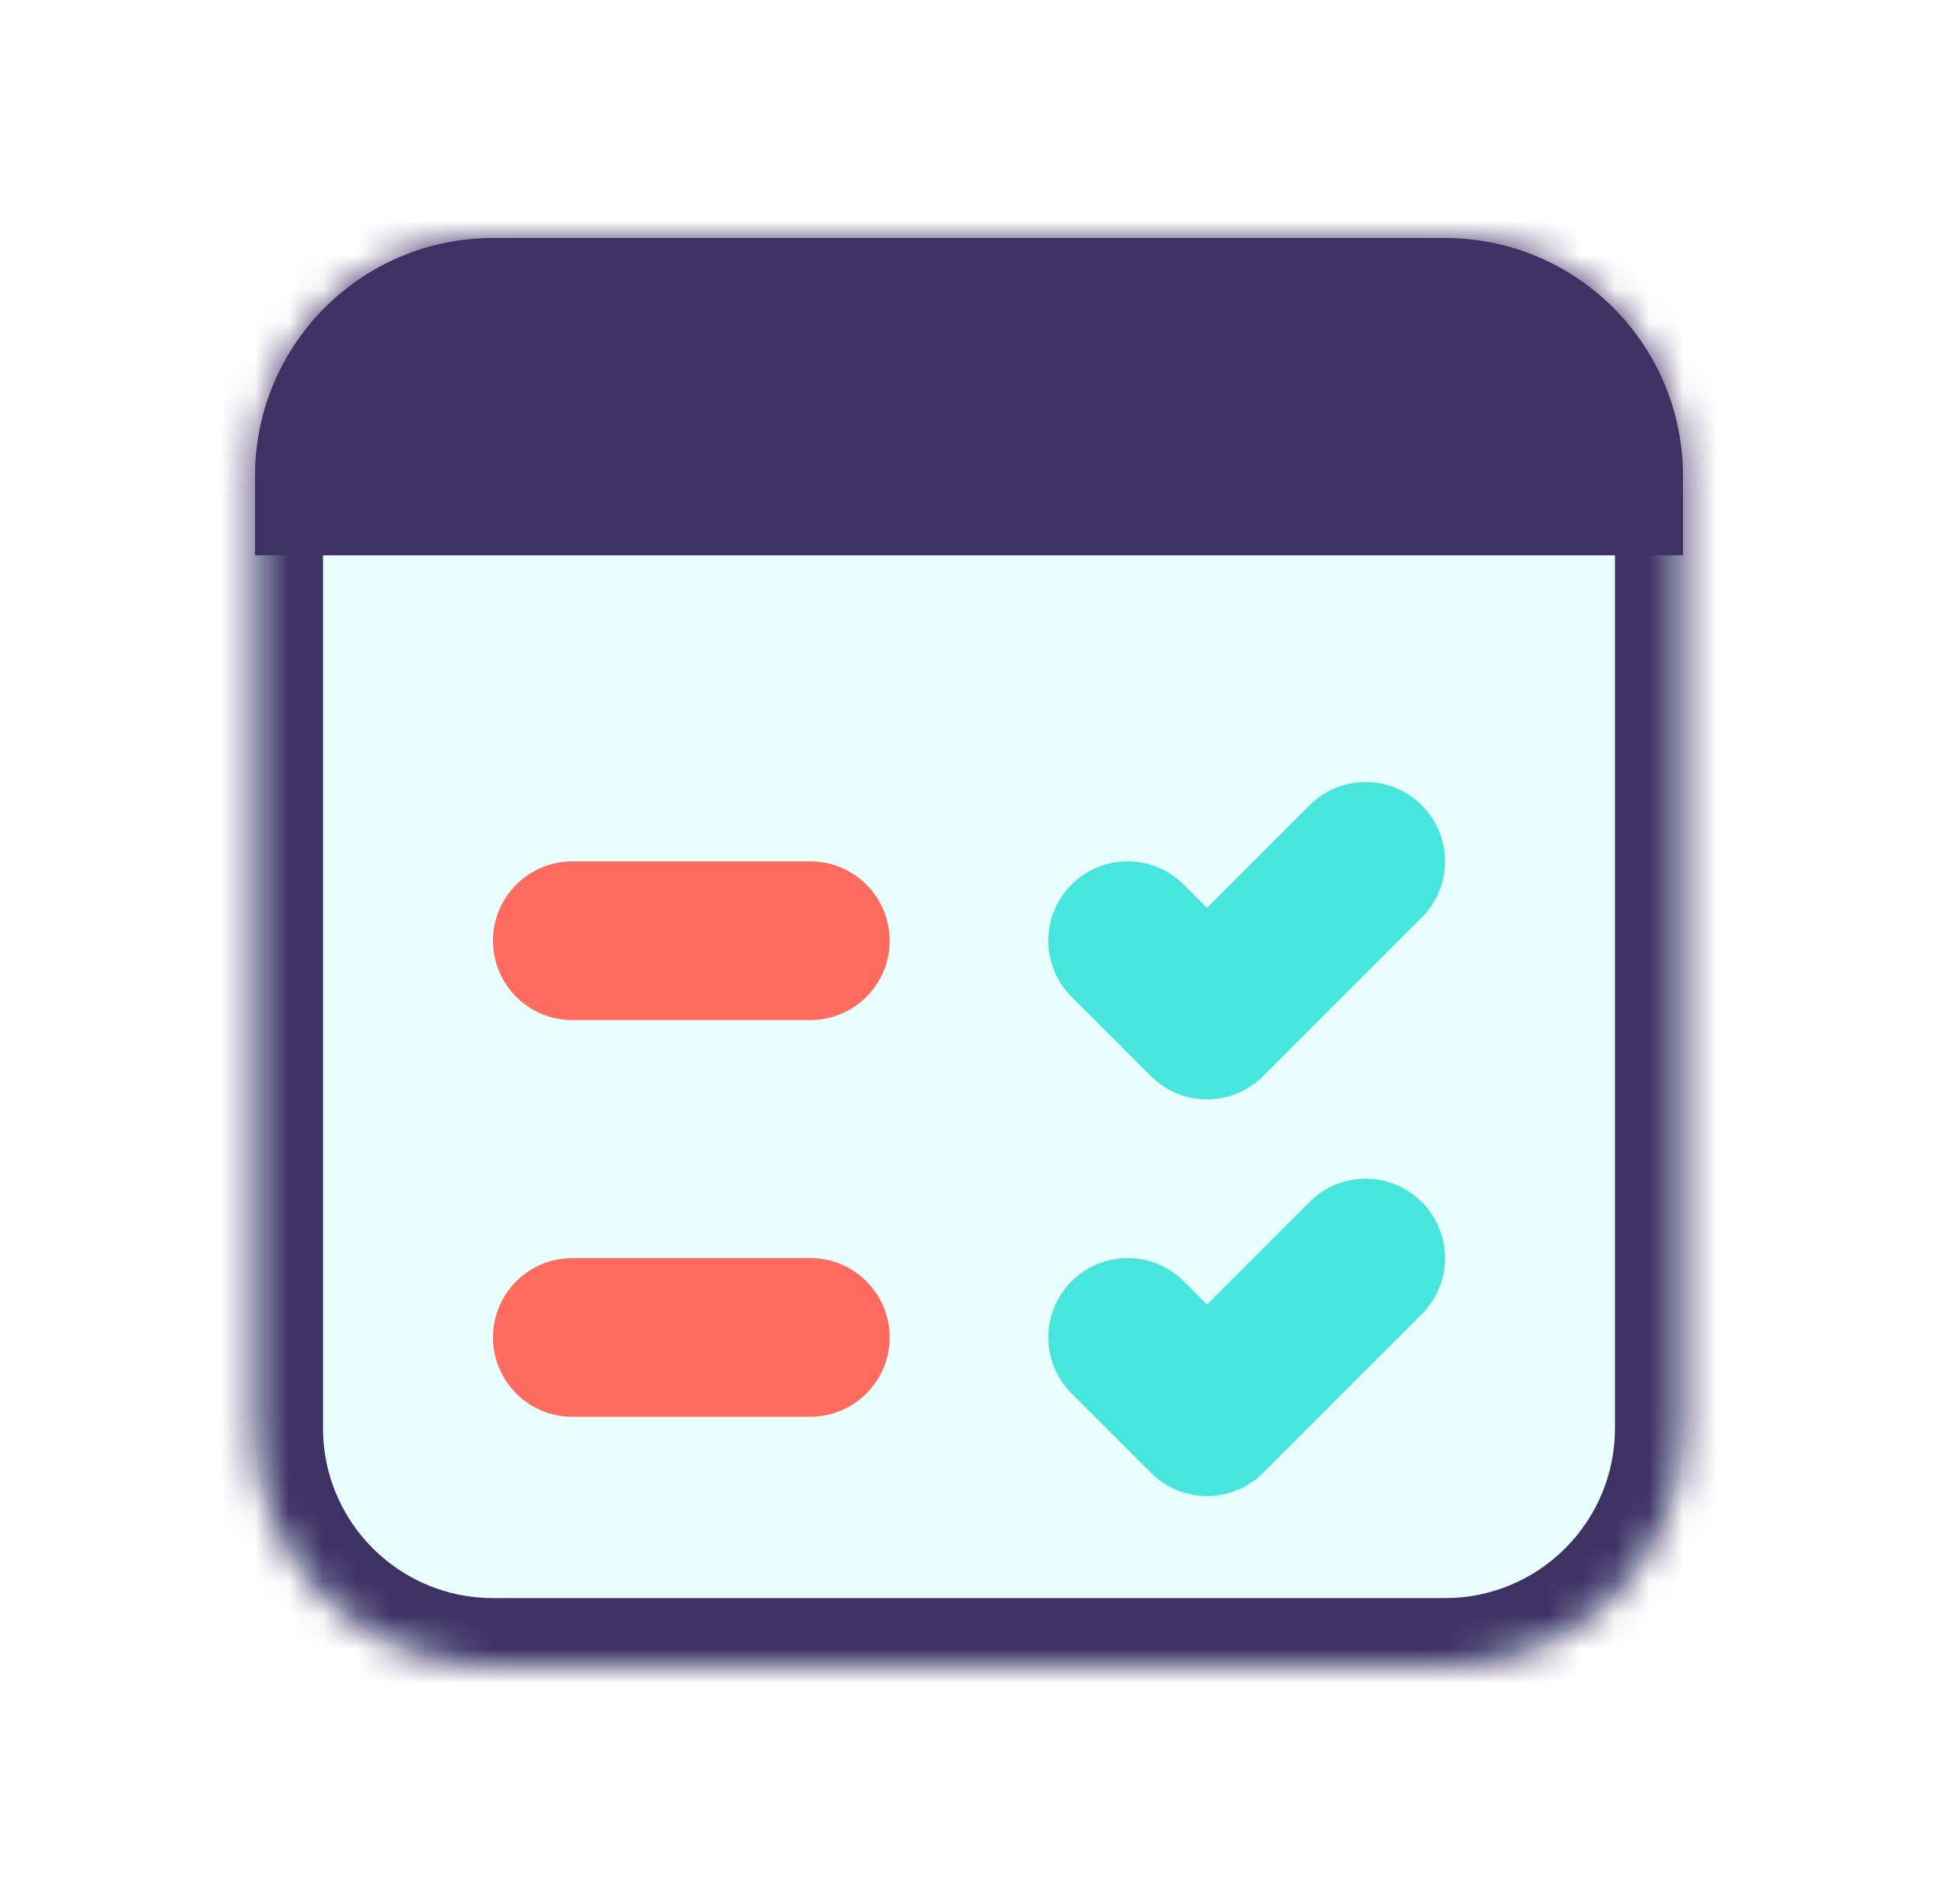 <svg width="57" height="56" viewBox="0 0 57 56" fill="none" xmlns="http://www.w3.org/2000/svg">
<path d="M42.5 49H14.5C10.634 49 7.5 45.866 7.5 42V16.333H49.5V42C49.5 45.866 46.366 49 42.5 49Z" fill="#E9FFFE"/>
<path d="M42.5 7H14.5C10.634 7 7.5 10.134 7.5 14V16.333H49.5V14C49.5 10.134 46.366 7 42.5 7Z" fill="#3E3265"/>
<mask id="path-3-inside-1_725_18396" fill="white">
<path fill-rule="evenodd" clip-rule="evenodd" d="M14.5 7H42.5C46.366 7 49.5 10.134 49.5 14V16.333V42C49.5 45.866 46.366 49 42.5 49H14.5C10.634 49 7.5 45.866 7.5 42V16.333V16.333V14C7.5 10.134 10.634 7 14.5 7Z"/>
</mask>
<path d="M42.5 5H14.5V9H42.5V5ZM51.5 14C51.5 9.029 47.471 5 42.5 5V9C45.262 9 47.5 11.238 47.5 14H51.5ZM51.5 16.333V14H47.5V16.333H51.5ZM47.5 16.333V42H51.5V16.333H47.5ZM47.5 42C47.5 44.762 45.262 47 42.5 47V51C47.471 51 51.5 46.971 51.5 42H47.5ZM42.5 47H14.5V51H42.5V47ZM14.5 47C11.738 47 9.5 44.762 9.5 42H5.5C5.5 46.971 9.529 51 14.5 51V47ZM9.5 42V16.333H5.5V42H9.5ZM9.5 16.333V16.333H5.5V16.333H9.5ZM5.5 14V16.333H9.5V14H5.5ZM14.5 5C9.529 5 5.5 9.029 5.5 14H9.5C9.5 11.238 11.738 9 14.5 9V5Z" fill="#3E3265" mask="url(#path-3-inside-1_725_18396)"/>
<g filter="url(#filter0_dd_725_18396)">
<path d="M35.5 30.333C34.903 30.333 34.305 30.105 33.85 29.65L31.517 27.316C30.605 26.404 30.605 24.929 31.517 24.017C32.429 23.105 33.904 23.105 34.816 24.017L35.5 24.701L38.517 21.684C39.429 20.771 40.904 20.771 41.816 21.684C42.729 22.596 42.729 24.071 41.816 24.983L37.15 29.65C36.695 30.105 36.097 30.333 35.5 30.333Z" fill="#48E5DD"/>
</g>
<g filter="url(#filter1_dd_725_18396)">
<path d="M23.833 23.333C23.399 23.333 17.267 23.333 16.833 23.333C15.545 23.333 14.5 24.379 14.5 25.667C14.5 26.955 15.545 28 16.833 28C17.267 28 23.399 28 23.833 28C25.121 28 26.167 26.955 26.167 25.667C26.167 24.379 25.121 23.333 23.833 23.333Z" fill="#FF6B5E"/>
</g>
<g filter="url(#filter2_dd_725_18396)">
<path d="M35.5 42C34.903 42 34.305 41.771 33.85 41.316L31.517 38.983C30.605 38.071 30.605 36.596 31.517 35.684C32.429 34.771 33.904 34.771 34.816 35.684L35.5 36.367L38.517 33.35C39.429 32.438 40.904 32.438 41.816 33.35C42.729 34.263 42.729 35.737 41.816 36.65L37.15 41.316C36.695 41.771 36.097 42 35.5 42Z" fill="#48E5DD"/>
</g>
<g filter="url(#filter3_dd_725_18396)">
<path d="M23.833 35C23.399 35 17.267 35 16.833 35C15.545 35 14.5 36.045 14.5 37.333C14.5 38.621 15.545 39.667 16.833 39.667C17.267 39.667 23.399 39.667 23.833 39.667C25.121 39.667 26.167 38.621 26.167 37.333C26.167 36.045 25.121 35 23.833 35Z" fill="#FF6B5E"/>
</g>
<defs>
<filter id="filter0_dd_725_18396" x="27.833" y="19" width="17.668" height="15.334" filterUnits="userSpaceOnUse" color-interpolation-filters="sRGB">
<feFlood flood-opacity="0" result="BackgroundImageFix"/>
<feColorMatrix in="SourceAlpha" type="matrix" values="0 0 0 0 0 0 0 0 0 0 0 0 0 0 0 0 0 0 127 0" result="hardAlpha"/>
<feMorphology radius="1" operator="erode" in="SourceAlpha" result="effect1_dropShadow_725_18396"/>
<feOffset dy="1"/>
<feGaussianBlur stdDeviation="1"/>
<feColorMatrix type="matrix" values="0 0 0 0 0.063 0 0 0 0 0.094 0 0 0 0 0.157 0 0 0 0.1 0"/>
<feBlend mode="normal" in2="BackgroundImageFix" result="effect1_dropShadow_725_18396"/>
<feColorMatrix in="SourceAlpha" type="matrix" values="0 0 0 0 0 0 0 0 0 0 0 0 0 0 0 0 0 0 127 0" result="hardAlpha"/>
<feOffset dy="1"/>
<feGaussianBlur stdDeviation="1.5"/>
<feColorMatrix type="matrix" values="0 0 0 0 0.063 0 0 0 0 0.094 0 0 0 0 0.157 0 0 0 0.1 0"/>
<feBlend mode="normal" in2="effect1_dropShadow_725_18396" result="effect2_dropShadow_725_18396"/>
<feBlend mode="normal" in="SourceGraphic" in2="effect2_dropShadow_725_18396" result="shape"/>
</filter>
<filter id="filter1_dd_725_18396" x="11.5" y="21.333" width="17.667" height="10.667" filterUnits="userSpaceOnUse" color-interpolation-filters="sRGB">
<feFlood flood-opacity="0" result="BackgroundImageFix"/>
<feColorMatrix in="SourceAlpha" type="matrix" values="0 0 0 0 0 0 0 0 0 0 0 0 0 0 0 0 0 0 127 0" result="hardAlpha"/>
<feMorphology radius="1" operator="erode" in="SourceAlpha" result="effect1_dropShadow_725_18396"/>
<feOffset dy="1"/>
<feGaussianBlur stdDeviation="1"/>
<feColorMatrix type="matrix" values="0 0 0 0 0.063 0 0 0 0 0.094 0 0 0 0 0.157 0 0 0 0.1 0"/>
<feBlend mode="normal" in2="BackgroundImageFix" result="effect1_dropShadow_725_18396"/>
<feColorMatrix in="SourceAlpha" type="matrix" values="0 0 0 0 0 0 0 0 0 0 0 0 0 0 0 0 0 0 127 0" result="hardAlpha"/>
<feOffset dy="1"/>
<feGaussianBlur stdDeviation="1.5"/>
<feColorMatrix type="matrix" values="0 0 0 0 0.063 0 0 0 0 0.094 0 0 0 0 0.157 0 0 0 0.1 0"/>
<feBlend mode="normal" in2="effect1_dropShadow_725_18396" result="effect2_dropShadow_725_18396"/>
<feBlend mode="normal" in="SourceGraphic" in2="effect2_dropShadow_725_18396" result="shape"/>
</filter>
<filter id="filter2_dd_725_18396" x="27.833" y="30.666" width="17.668" height="15.334" filterUnits="userSpaceOnUse" color-interpolation-filters="sRGB">
<feFlood flood-opacity="0" result="BackgroundImageFix"/>
<feColorMatrix in="SourceAlpha" type="matrix" values="0 0 0 0 0 0 0 0 0 0 0 0 0 0 0 0 0 0 127 0" result="hardAlpha"/>
<feMorphology radius="1" operator="erode" in="SourceAlpha" result="effect1_dropShadow_725_18396"/>
<feOffset dy="1"/>
<feGaussianBlur stdDeviation="1"/>
<feColorMatrix type="matrix" values="0 0 0 0 0.063 0 0 0 0 0.094 0 0 0 0 0.157 0 0 0 0.1 0"/>
<feBlend mode="normal" in2="BackgroundImageFix" result="effect1_dropShadow_725_18396"/>
<feColorMatrix in="SourceAlpha" type="matrix" values="0 0 0 0 0 0 0 0 0 0 0 0 0 0 0 0 0 0 127 0" result="hardAlpha"/>
<feOffset dy="1"/>
<feGaussianBlur stdDeviation="1.5"/>
<feColorMatrix type="matrix" values="0 0 0 0 0.063 0 0 0 0 0.094 0 0 0 0 0.157 0 0 0 0.1 0"/>
<feBlend mode="normal" in2="effect1_dropShadow_725_18396" result="effect2_dropShadow_725_18396"/>
<feBlend mode="normal" in="SourceGraphic" in2="effect2_dropShadow_725_18396" result="shape"/>
</filter>
<filter id="filter3_dd_725_18396" x="11.5" y="33" width="17.667" height="10.667" filterUnits="userSpaceOnUse" color-interpolation-filters="sRGB">
<feFlood flood-opacity="0" result="BackgroundImageFix"/>
<feColorMatrix in="SourceAlpha" type="matrix" values="0 0 0 0 0 0 0 0 0 0 0 0 0 0 0 0 0 0 127 0" result="hardAlpha"/>
<feMorphology radius="1" operator="erode" in="SourceAlpha" result="effect1_dropShadow_725_18396"/>
<feOffset dy="1"/>
<feGaussianBlur stdDeviation="1"/>
<feColorMatrix type="matrix" values="0 0 0 0 0.063 0 0 0 0 0.094 0 0 0 0 0.157 0 0 0 0.1 0"/>
<feBlend mode="normal" in2="BackgroundImageFix" result="effect1_dropShadow_725_18396"/>
<feColorMatrix in="SourceAlpha" type="matrix" values="0 0 0 0 0 0 0 0 0 0 0 0 0 0 0 0 0 0 127 0" result="hardAlpha"/>
<feOffset dy="1"/>
<feGaussianBlur stdDeviation="1.5"/>
<feColorMatrix type="matrix" values="0 0 0 0 0.063 0 0 0 0 0.094 0 0 0 0 0.157 0 0 0 0.1 0"/>
<feBlend mode="normal" in2="effect1_dropShadow_725_18396" result="effect2_dropShadow_725_18396"/>
<feBlend mode="normal" in="SourceGraphic" in2="effect2_dropShadow_725_18396" result="shape"/>
</filter>
</defs>
</svg>
